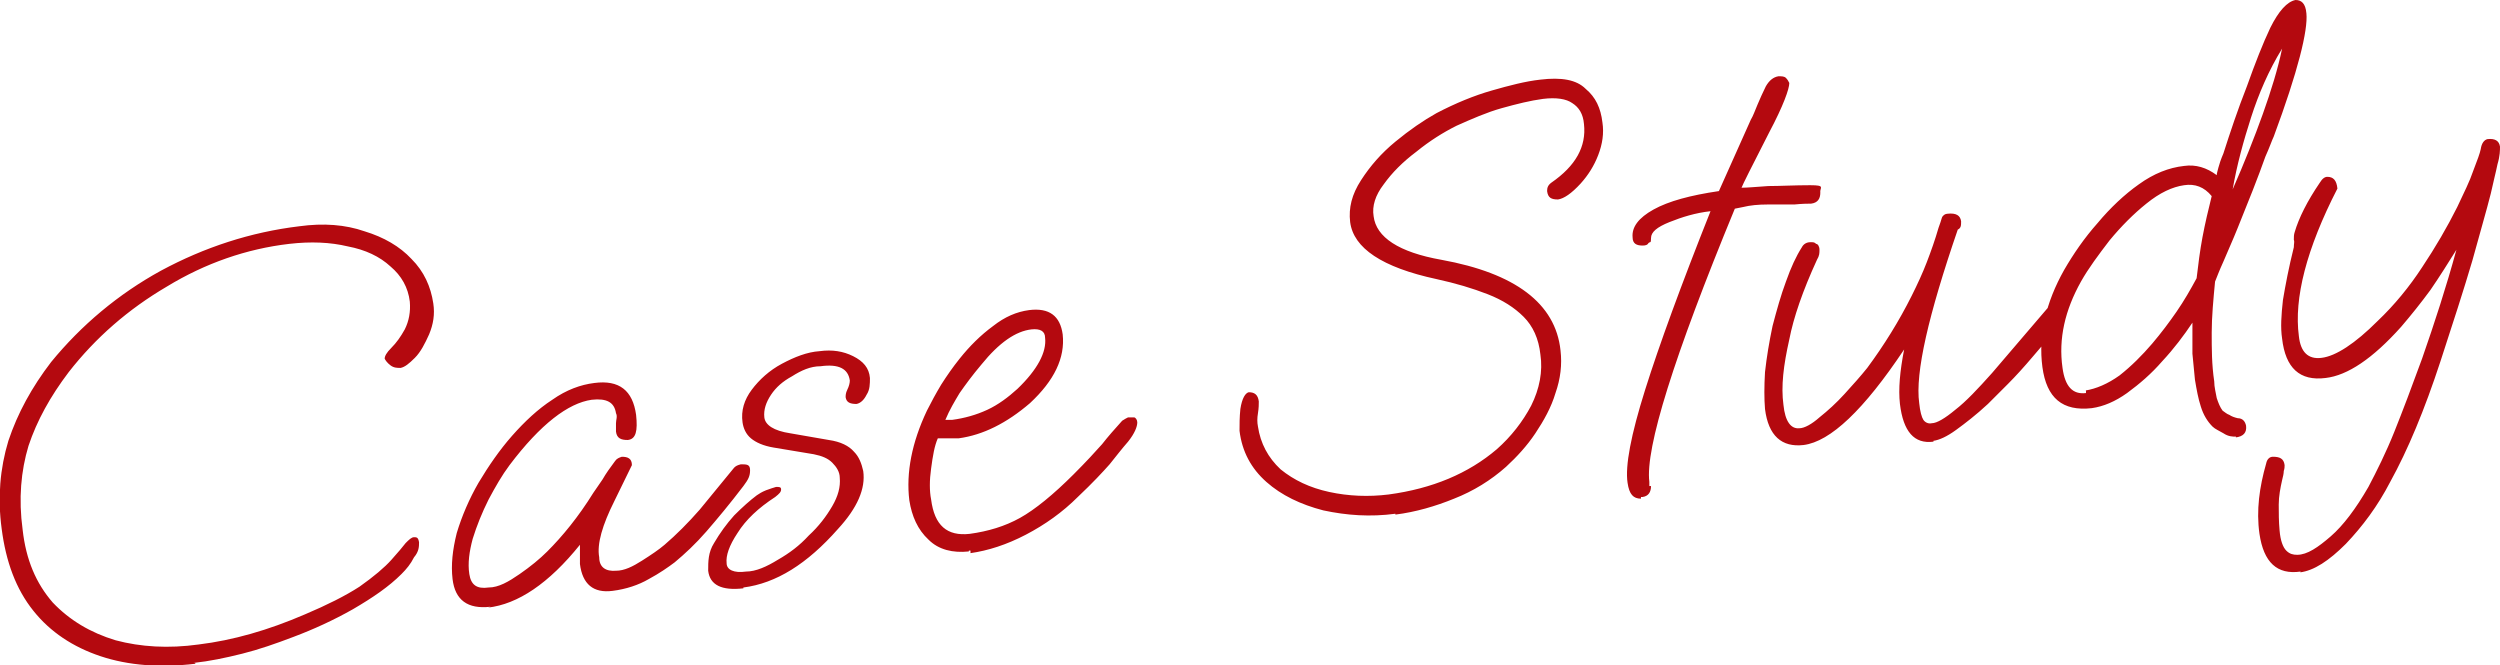 <?xml version="1.0" encoding="UTF-8"?>
<svg id="_レイヤー_1" xmlns="http://www.w3.org/2000/svg" version="1.1" viewBox="0 0 298.3 79.4">
  <!-- Generator: Adobe Illustrator 29.1.0, SVG Export Plug-In . SVG Version: 2.1.0 Build 142)  -->
  <defs>
    <style>
      .st0 {
        fill: #b4090f;
      }
    </style>
  </defs>
  <path class="st0" d="M23.3,79.2c-4.2.5-8,.2-11.3-.9s-6-2.9-8-5.4c-2.1-2.6-3.3-5.9-3.8-9.8C-.3,59.4,0,55.9,1,52.6c1.1-3.3,2.8-6.4,5.1-9.4,3.6-4.4,8-8.1,13.1-10.9,5.2-2.8,10.7-4.6,16.5-5.3,2.9-.4,5.5-.2,7.8.6,2.3.7,4.2,1.8,5.6,3.3,1.5,1.5,2.3,3.3,2.6,5.3.2,1.3,0,2.5-.5,3.7-.5,1.1-1,2.1-1.7,2.8s-1.2,1.1-1.7,1.2c-.4,0-.8,0-1.2-.3s-.6-.6-.7-.8c0-.3.2-.7.8-1.3s1.1-1.3,1.6-2.2c.5-1,.7-2.1.6-3.3-.2-1.7-1-3.1-2.3-4.2-1.3-1.2-3-2-5.1-2.4-2.1-.5-4.4-.6-7-.3-5.1.6-10,2.3-14.6,5.1-4.6,2.7-8.5,6.1-11.7,10.2-2.2,2.9-3.8,5.8-4.8,8.8-.9,3-1.2,6.3-.7,10,.4,3.6,1.6,6.4,3.6,8.7,2,2.1,4.5,3.6,7.5,4.5,3,.8,6.3,1,9.9.5,4.1-.5,8.3-1.7,12.7-3.6,2.6-1.1,4.8-2.2,6.5-3.3,1.7-1.2,3-2.3,3.8-3.2.8-.9,1.4-1.6,1.7-2,.4-.4.7-.7,1-.7s.5,0,.6.6c0,.5,0,1.1-.6,1.8-.4.8-.9,1.4-1.5,2-1.5,1.5-3.4,2.8-5.8,4.2-2.3,1.3-4.7,2.4-7.1,3.3-2.1.8-4.1,1.5-6.1,2s-3.9.9-5.8,1.1h.2ZM58.5,72.4c-2.7.3-4.2-.8-4.5-3.3-.2-1.7,0-3.5.5-5.5.6-2,1.5-4.1,2.6-6,1.2-2,2.5-3.9,4-5.6,1.5-1.7,3.1-3.2,4.8-4.3,1.7-1.2,3.4-1.8,5-2,3-.4,4.6.9,5,3.8.2,1.9,0,2.9-1,3-.8,0-1.3-.2-1.4-1v-1c0-.4.2-.8,0-1.2-.2-1.3-1.1-1.8-2.9-1.6-2.8.4-6.1,2.9-9.8,7.8-.9,1.2-1.7,2.6-2.5,4.1-.8,1.6-1.4,3.1-1.9,4.7-.4,1.5-.6,2.9-.4,4.2.2,1.3.9,1.8,2.3,1.6,1.2,0,2.4-.7,3.7-1.6s2.4-1.8,3.3-2.7c1.8-1.8,3.7-4.1,5.5-7,.3-.4.6-.9,1.1-1.6.4-.7.9-1.4,1.5-2.2.2-.3.5-.4.8-.5.7,0,1.2.2,1.2,1l-2.1,4.3c-1.4,2.8-2.1,5.1-1.8,6.7,0,1.2.8,1.7,2,1.6,1,0,2-.5,3.1-1.2s2-1.3,2.7-1.9c1.4-1.2,2.8-2.6,4.2-4.2,1.4-1.7,2.8-3.4,4.1-5,.2-.2.4-.3.8-.4.7,0,1.1,0,1.1.7s-.2,1.1-.8,1.9c-1.6,2.1-3.1,3.9-4.4,5.4s-2.6,2.7-3.8,3.7c-.8.6-1.8,1.3-3.1,2-1.2.7-2.7,1.2-4.3,1.4-2.3.3-3.6-.8-3.9-3.2v-2.3c-3.7,4.6-7.4,7.1-11,7.5h.3ZM88.7,70.2c-2.6.3-4-.4-4.2-2.1,0-1.1,0-2.2.7-3.3.7-1.2,1.5-2.3,2.4-3.3,1-1,1.9-1.8,2.7-2.4.3-.2.6-.4,1.1-.6.5-.2.9-.3,1.2-.4.4,0,.6,0,.6.3s-.2.5-.7.9c-2,1.3-3.5,2.7-4.5,4.3-1,1.5-1.4,2.7-1.3,3.6,0,.8.9,1.2,2.3,1,1.2,0,2.5-.6,3.8-1.4,1.4-.8,2.6-1.7,3.7-2.9,1.2-1.1,2.1-2.3,2.8-3.5.7-1.2,1-2.3.9-3.4,0-.7-.4-1.3-.9-1.8s-1.2-.8-2.2-1l-4.8-.8c-1.2-.2-2.1-.6-2.7-1.1s-.9-1.2-1-1.9c-.2-1.4.2-2.7,1.1-3.9s2.1-2.3,3.6-3.1,3-1.4,4.5-1.5c1.5-.2,2.8,0,4,.6s1.9,1.4,2,2.6c0,.7,0,1.4-.4,2-.3.6-.7,1-1.2,1.1-.8,0-1.2-.2-1.3-.8,0-.2,0-.5.2-.9s.3-.8.3-1.1c-.2-1.4-1.3-2-3.5-1.7-1.2,0-2.3.5-3.4,1.2-1.1.6-1.9,1.3-2.5,2.2s-.9,1.8-.8,2.7,1.1,1.6,3.1,1.9l4.6.8c1.4.2,2.4.7,3,1.4.6.6.9,1.4,1.1,2.3.3,2.1-.7,4.4-3,6.9-3.7,4.2-7.4,6.5-11.3,7h0ZM115.6,65.8c-1.9.2-3.6-.2-4.8-1.4-1.3-1.2-2-2.8-2.3-4.7-.4-3.3.3-6.9,2.1-10.7.5-1,1.1-2.1,1.7-3.1.7-1.1,1.4-2.1,2.2-3.1,1.2-1.5,2.5-2.8,4-3.9,1.4-1.1,2.8-1.7,4.3-1.9,2.4-.3,3.7.7,4,2.9.3,2.8-1,5.5-3.9,8.2-2.8,2.4-5.6,3.8-8.5,4.2h-2.5c-.4.9-.6,2.1-.8,3.6-.2,1.4-.2,2.7,0,3.7.4,3.1,1.9,4.4,4.6,4.1,2.2-.3,4.2-.9,6-1.9s4-2.8,6.4-5.2c1.5-1.5,2.6-2.7,3.4-3.6.7-.9,1.5-1.8,2.4-2.8.3-.2.5-.3.7-.4h.7c.2,0,.4.3.4.6,0,.5-.3,1.3-1.1,2.3-.7.8-1.4,1.7-2.2,2.7-.8.9-2,2.2-3.8,3.9-1.8,1.8-3.9,3.3-6.2,4.5s-4.5,1.9-6.6,2.2v-.3h-.2ZM113.6,50.1c1.5-.2,2.9-.6,4.2-1.2,1.3-.6,2.5-1.5,3.6-2.5,2.4-2.3,3.5-4.4,3.3-6.1,0-.8-.6-1.1-1.6-1-1.9.2-3.9,1.6-6,4.2-1.1,1.3-1.9,2.4-2.6,3.4-.6,1-1.2,2-1.7,3.2h.9s0,0-.1,0ZM166.5,61.3c-3,.4-5.8.2-8.6-.4-2.7-.7-5-1.8-6.8-3.4s-2.9-3.6-3.2-6.1c0-.8,0-1.6.1-2.6.2-1.3.6-1.9,1-2,.7,0,1.1.3,1.2,1.1,0,.3,0,.8-.1,1.4-.1.6-.1,1.1,0,1.6.3,2,1.2,3.7,2.7,5.1,1.6,1.3,3.5,2.2,5.8,2.7s4.7.6,7.1.3c5.2-.7,9.5-2.5,12.9-5.4,1.7-1.5,3.1-3.3,4.1-5.2,1-2,1.4-4.1,1.1-6.1-.2-1.9-.9-3.4-2-4.5s-2.5-2-4.3-2.7-3.8-1.3-6.1-1.8c-6.5-1.4-9.9-3.7-10.3-6.8-.2-1.7.2-3.3,1.3-5s2.4-3.2,4.1-4.6c1.7-1.4,3.3-2.5,4.9-3.4,2.3-1.2,4.5-2.1,6.6-2.7s4-1.1,5.8-1.3c2.5-.3,4.3,0,5.4,1.1,1.2,1,1.8,2.3,2,4,.2,1.3,0,2.6-.5,3.9s-1.2,2.4-2.1,3.4c-1.1,1.2-2,1.8-2.7,1.9-.8,0-1.2-.2-1.3-1,0-.4.1-.7.5-1,2.9-2,4.2-4.3,3.9-7-.1-1.2-.6-2-1.4-2.5-.7-.5-1.9-.7-3.5-.5-1.5.2-3.1.6-4.9,1.1-1.8.5-3.6,1.3-5.4,2.1-1.6.8-3.2,1.8-4.8,3.1-1.6,1.2-2.9,2.5-3.9,3.9-1,1.3-1.4,2.6-1.2,3.8.3,2.5,3,4.3,8.1,5.2,8.8,1.6,13.6,5.2,14.2,10.8.2,1.7,0,3.4-.6,5.1-.5,1.7-1.4,3.3-2.4,4.8s-2.2,2.8-3.5,4c-1.8,1.6-3.9,2.9-6.2,3.8-2.2.9-4.6,1.6-7,1.9h0ZM195.8,59.5c-.9,0-1.4-.5-1.6-1.9-.3-2,.4-5.7,2.1-11.1,1.7-5.4,4.3-12.5,7.8-21.3-1.8.2-3.4.7-4.9,1.3s-2.2,1.2-2.2,1.9-.1.4-.3.6c-.1.2-.3.3-.7.3-.7,0-1.2-.2-1.2-1-.1-1.2.7-2.3,2.5-3.3s4.4-1.7,7.8-2.2l3.8-8.5c.3-.5.5-1.1.8-1.8s.6-1.4,1-2.2c.4-.7.9-1.1,1.5-1.2.4,0,.7,0,.9.2s.3.4.4.6c0,.7-.7,2.7-2.4,5.9-2.1,4.1-3.2,6.3-3.3,6.6.7,0,1.7-.1,3.2-.2,1.4,0,3.1-.1,5-.1s1.1.3,1.2.9c0,.7-.3,1.2-1.1,1.3-.3,0-1,0-2,.1h-3.2c-1.1,0-2.1.1-2.9.3l-1,.2c-7.3,17.7-10.7,28.6-10.2,32.6v.5h.2c0,.7-.3,1.2-1,1.3h-.2v.2ZM230.7,52.7c-2.3.3-3.6-1.2-4-4.5-.2-1.8,0-3.9.5-6.5-4.8,7.2-8.8,11-12,11.4-2.6.3-4.2-1.1-4.6-4.3-.1-1.2-.1-2.7,0-4.4.2-1.8.5-3.6.9-5.5.5-1.9,1-3.7,1.6-5.3.6-1.7,1.2-3,1.9-4.1.2-.4.6-.6,1-.6s.5,0,.7.2c.2,0,.4.3.4.7s0,.7-.3,1.2c-1.7,3.7-2.8,6.9-3.3,9.5-.7,3.1-1,5.6-.7,7.8.2,2,.9,2.9,1.9,2.8.6,0,1.5-.5,2.4-1.3,1-.8,2-1.7,3-2.8s1.9-2.1,2.7-3.1c2-2.7,3.8-5.6,5.3-8.6.7-1.4,1.3-2.7,1.8-4s1-2.7,1.4-4.1c.2-.5.3-.9.4-1.2.1-.3.4-.5.7-.5,1-.1,1.5.2,1.6.9,0,.5,0,.8-.4,1-3.5,10.2-5.1,17.1-4.6,20.7.1,1,.3,1.7.5,2s.6.5,1,.4c.6,0,1.6-.6,2.8-1.6,1.3-1,2.7-2.5,4.4-4.4l6.5-7.6c.3-.4.6-.6,1-.7.7,0,1.2.2,1.2.9s-1.2,2.4-3.8,5.4c-1.1,1.3-2.1,2.4-3,3.3s-1.7,1.7-2.4,2.4c-1.4,1.3-2.7,2.3-3.8,3.1s-2,1.2-2.7,1.3h0ZM266.8,52.1c-.4,0-.9,0-1.5-.4-.5-.3-1-.5-1.3-.8-.6-.6-1.1-1.4-1.4-2.4-.3-.9-.5-2-.7-3.2-.1-1-.2-2-.3-3.1v-3.7c-1,1.5-2.2,3.1-3.6,4.6-1.3,1.5-2.7,2.7-4.2,3.8-1.4,1-2.8,1.6-4.2,1.8-3.5.4-5.4-1.2-5.9-4.9-.5-3.8.4-7.7,2.6-11.6,1.1-1.9,2.4-3.8,4-5.6,1.5-1.8,3.2-3.4,4.9-4.6,1.8-1.3,3.6-2,5.4-2.2,1.4-.2,2.7.2,3.9,1.1,0-.2.1-.5.2-.9s.3-1,.6-1.7c.8-2.5,1.7-5.2,2.8-8,1-2.8,1.9-5.1,2.8-7C271.9,1.3,272.9.2,273.9,0c.7,0,1.2.4,1.3,1.6.2,2-1,6.9-3.9,14.7-.2.4-.5,1.3-1,2.4-.4,1.1-.9,2.5-1.5,4s-1.2,3-1.8,4.5c-.6,1.5-1.2,2.8-1.7,4-.5,1.1-.8,1.9-1,2.4-.2,2.1-.4,4.2-.4,6.1s0,3.8.3,5.8c0,.7.2,1.4.3,2,.2.6.4,1.1.7,1.5.3.2.5.4.8.5.3.2.6.3,1,.4.6,0,.9.4,1,.9.1.8-.3,1.3-1.3,1.4h.1ZM266.4,22.6c1.4-3.2,2.6-6.2,3.6-9s1.8-5.4,2.3-7.8c-1.6,2.6-2.8,5.4-3.7,8.2-.9,2.8-1.7,5.7-2.2,8.6h0ZM248.8,46.6c1.3-.2,2.7-.8,4.1-1.8,1.4-1.1,2.7-2.4,3.9-3.8,1.1-1.3,2-2.5,2.9-3.8s1.7-2.7,2.4-4c.2-1.7.4-3.3.7-4.9.3-1.6.7-3.3,1.1-4.9-.9-1.1-2-1.5-3.3-1.3-1.4.2-2.9.9-4.5,2.2-1.5,1.2-3,2.7-4.4,4.4-1.3,1.7-2.5,3.3-3.4,4.9-1.9,3.4-2.7,6.8-2.2,10.3.3,2.2,1.2,3.2,2.8,3v-.3h-.1ZM274.5,68.2c-2.8.4-4.4-1.1-4.9-4.5-.4-2.8,0-5.6.8-8.4.1-.5.4-.8.8-.8.8,0,1.3.2,1.4,1,0,.2,0,.4-.1.7,0,.3-.1.7-.2,1.1-.2.9-.4,1.9-.4,2.9s0,2,.1,3.1c.1,1.2.4,2,.8,2.4s.8.5,1.3.5c1.2,0,2.5-.9,4-2.2s3-3.3,4.5-5.9c1-1.9,2.1-4.1,3.1-6.6s2.1-5.4,3.3-8.7c1.5-4.3,2.9-8.6,4.1-13-1,1.6-2,3.2-3.1,4.8-1.1,1.5-2.3,3-3.5,4.4-3.4,3.8-6.4,5.8-9,6.1-3.1.4-4.8-1.2-5.2-4.7-.2-1.3-.1-2.8.1-4.6.3-1.8.7-3.9,1.3-6.3,0-.4.1-.7,0-.9,0-.3,0-.6.1-.9.5-1.7,1.5-3.7,3-5.9.3-.5.6-.7.9-.7.7,0,1.1.4,1.2,1.4-3.7,7.2-5.2,13.1-4.6,17.6.2,1.9,1.1,2.8,2.7,2.6,1.7-.2,4-1.7,6.7-4.4,2-1.9,3.8-4.1,5.3-6.4,1.6-2.4,3-4.8,4.2-7.2.8-1.7,1.5-3.1,1.9-4.3.5-1.3.8-2.1.9-2.6.1-.7.4-1.1.8-1.2.9-.1,1.4.2,1.5.9,0,.4,0,1.1-.3,2.1-.2,1-.5,2.1-.8,3.5-.5,2-1.3,4.7-2.2,8-1,3.4-2.3,7.4-3.8,12-1.9,5.8-3.9,10.6-6,14.4-1.5,2.9-3.3,5.3-5.3,7.4-2,2-3.8,3.2-5.5,3.4h.1Z"/>
</svg>